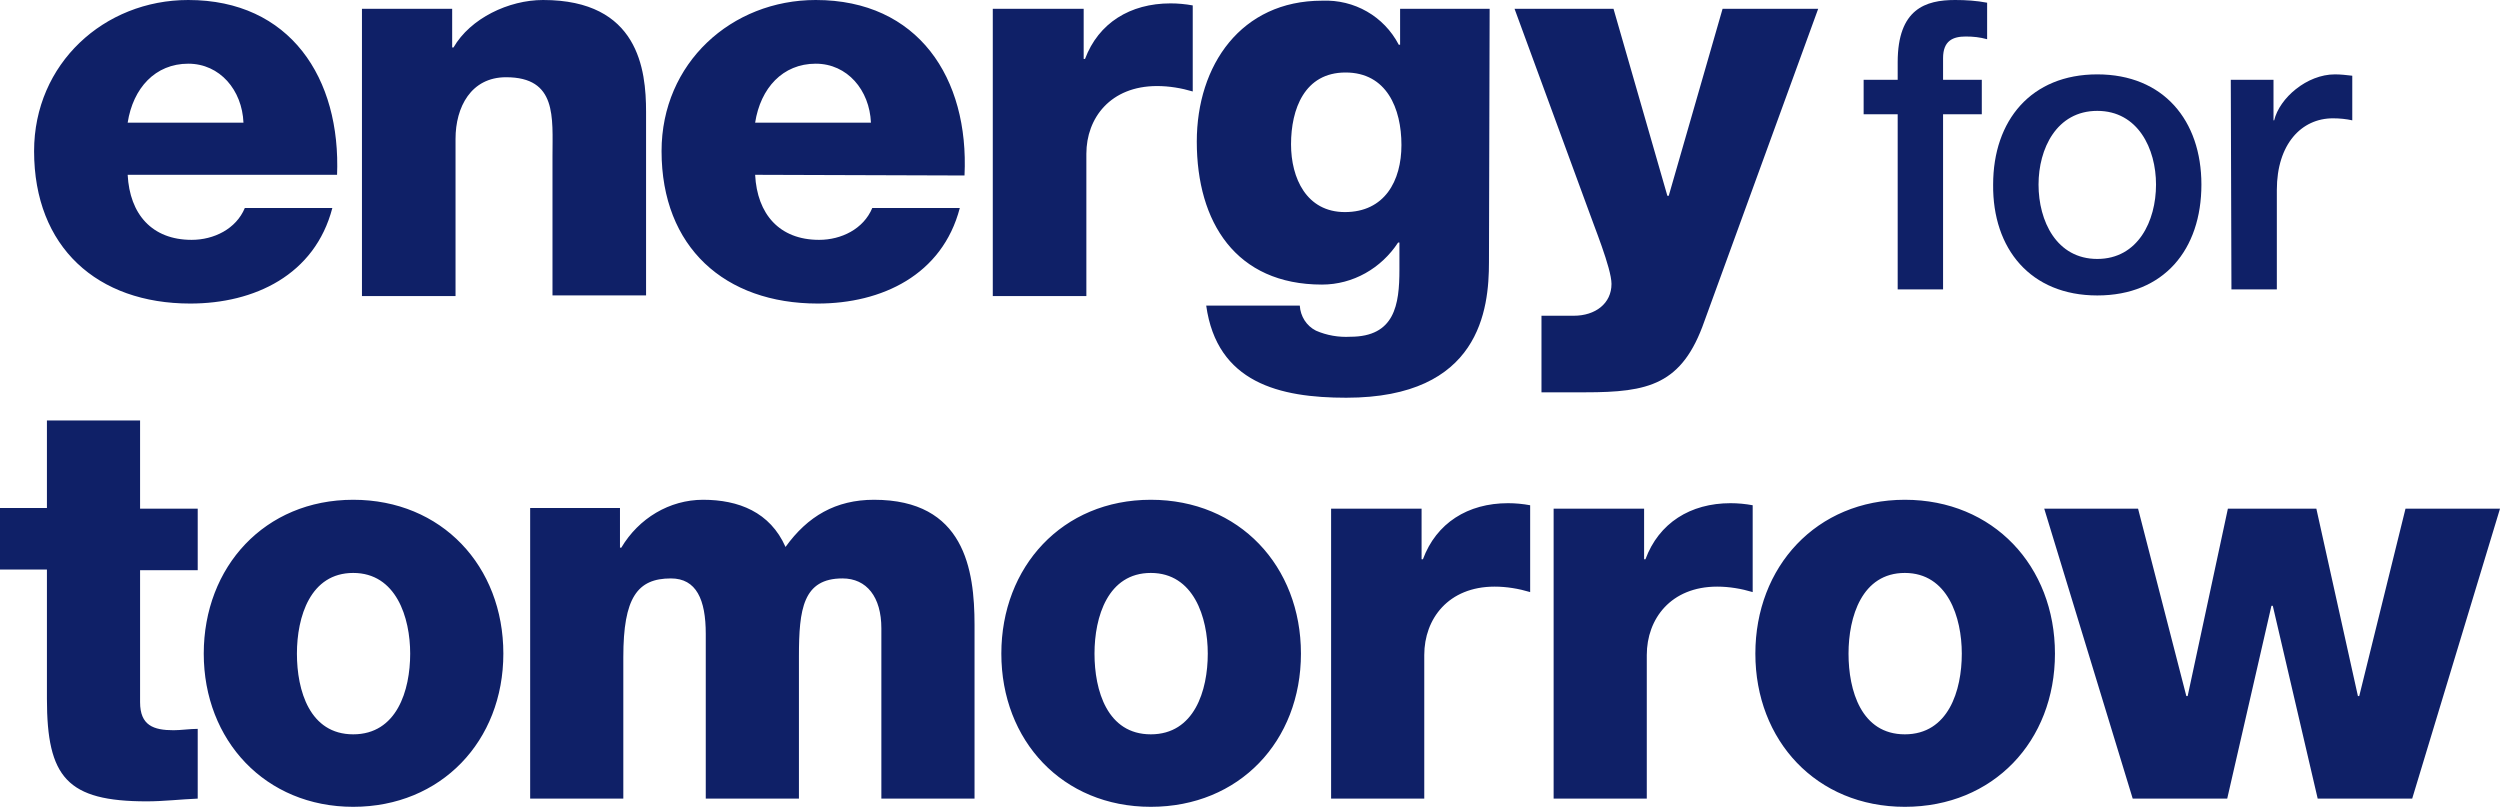 <svg width="220" height="71" viewBox="0 0 220 71" fill="none" xmlns="http://www.w3.org/2000/svg">
<path d="M17.399 44.763H12.327V37H4.129V44.703H0V50.119H4.129V61.492C4.129 68.412 5.898 70.519 12.917 70.519C14.391 70.519 15.925 70.338 17.399 70.278V64.14C16.692 64.14 15.925 64.26 15.276 64.26C13.507 64.26 12.327 63.839 12.327 61.793V50.179H17.399V44.763ZM26.129 57.52C26.129 54.271 27.308 50.419 31.083 50.419C34.858 50.419 36.096 54.331 36.096 57.52C36.096 60.77 34.917 64.621 31.083 64.621C27.249 64.621 26.129 60.77 26.129 57.52ZM17.93 57.52C17.93 65.163 23.357 71 31.083 71C38.81 71 44.295 65.223 44.295 57.52C44.295 49.818 38.869 43.98 31.083 43.98C23.298 43.98 17.93 49.878 17.93 57.52ZM46.654 70.278H54.852V57.821C54.852 52.586 56.091 50.901 59.04 50.901C61.282 50.901 62.107 52.766 62.107 55.775V70.278H70.306V57.761C70.306 53.609 70.659 50.901 74.139 50.901C76.263 50.901 77.56 52.526 77.56 55.294V70.278H85.759V54.993C85.759 50.119 84.874 43.98 76.912 43.98C73.55 43.98 71.072 45.425 69.126 48.133C67.769 45.064 64.997 43.98 61.871 43.98C58.922 43.98 56.209 45.605 54.676 48.193H54.558V44.703H46.654V70.278ZM96.316 57.52C96.316 54.271 97.496 50.419 101.271 50.419C105.046 50.419 106.284 54.331 106.284 57.52C106.284 60.77 105.105 64.621 101.271 64.621C97.437 64.621 96.316 60.77 96.316 57.52ZM88.118 57.52C88.118 65.163 93.485 71 101.271 71C109.056 71 114.483 65.223 114.483 57.52C114.483 49.818 109.056 43.98 101.271 43.98C93.485 43.98 88.118 49.878 88.118 57.52ZM117.137 70.278H125.335V57.641C125.335 54.451 127.458 51.623 131.528 51.623C132.59 51.623 133.651 51.803 134.654 52.104V44.462C134.005 44.342 133.357 44.281 132.708 44.281C129.169 44.281 126.397 46.026 125.217 49.216H125.099V44.763H117.137V70.278ZM136.719 70.278H144.917V57.641C144.917 54.451 147.04 51.623 151.11 51.623C152.172 51.623 153.233 51.803 154.236 52.104V44.462C153.587 44.342 152.938 44.281 152.29 44.281C148.751 44.281 145.979 46.026 144.799 49.216H144.681V44.763H136.719V70.278ZM162.67 57.52C162.67 54.271 163.85 50.419 167.625 50.419C171.399 50.419 172.638 54.331 172.638 57.52C172.638 60.77 171.458 64.621 167.625 64.621C163.791 64.621 162.67 60.77 162.67 57.52ZM154.472 57.52C154.472 65.163 159.839 71 167.625 71C175.41 71 180.836 65.223 180.836 57.52C180.836 49.818 175.41 43.98 167.625 43.98C159.839 43.98 154.472 49.878 154.472 57.52ZM220 44.763H211.684L207.614 61.251H207.496L203.839 44.763H196.054L192.515 61.251H192.397L188.15 44.763H179.893L187.678 70.278H195.995L199.887 53.308H200.005L203.957 70.278H212.273L220 44.763Z" fill="#0F2067"/>
<path d="M11.235 10.792C11.709 7.751 13.664 5.605 16.567 5.605C19.352 5.605 21.307 7.93 21.425 10.792H11.235ZM29.66 15.443C30.016 6.857 25.513 0 16.567 0C9.162 0 3 5.605 3 13.296C3 21.763 8.569 26.712 16.745 26.712C22.373 26.712 27.705 24.208 29.246 18.305H21.544C20.774 20.153 18.819 21.107 16.863 21.107C13.368 21.107 11.413 18.842 11.235 15.383H29.66V15.443ZM31.852 26.056H40.087V12.223C40.087 9.421 41.45 6.797 44.531 6.797C49.034 6.797 48.619 10.315 48.619 13.773V25.997H56.854V9.838C56.854 6.141 56.202 0 47.789 0C44.768 0 41.391 1.61 39.91 4.174H39.791V0.775H31.852V26.056ZM66.452 10.792C66.926 7.751 68.881 5.605 71.784 5.605C74.568 5.605 76.523 7.93 76.642 10.792H66.452ZM84.877 15.443C85.292 6.857 80.789 0 71.784 0C64.378 0 58.217 5.545 58.217 13.296C58.217 21.763 63.786 26.712 71.962 26.712C77.59 26.712 82.922 24.208 84.462 18.305H76.76C75.99 20.153 74.035 21.107 72.08 21.107C68.585 21.107 66.629 18.842 66.452 15.383L84.877 15.443ZM87.365 26.056H95.6V13.535C95.6 10.375 97.733 7.572 101.821 7.572C102.888 7.572 103.954 7.751 104.961 8.049V0.477C104.309 0.358 103.658 0.298 103.006 0.298C99.451 0.298 96.667 2.027 95.482 5.187H95.363V0.775H87.365V26.056ZM123.327 12.76C123.327 15.92 121.846 18.663 118.351 18.663C114.974 18.663 113.611 15.681 113.611 12.7C113.611 9.6 114.796 6.38 118.41 6.38C122.024 6.38 123.327 9.54 123.327 12.76ZM131.088 0.775H123.209V3.935H123.09C121.787 1.431 119.18 -0.06 116.336 0.06C109.227 0.06 105.317 5.724 105.317 12.462C105.317 19.557 108.753 25.043 116.336 25.043C119.062 25.043 121.55 23.612 123.031 21.346H123.149V23.731C123.149 26.831 122.735 29.634 118.825 29.634C117.817 29.693 116.751 29.515 115.803 29.097C114.974 28.68 114.44 27.845 114.381 26.891H106.146C107.094 33.688 112.604 35 118.469 35C130.259 35 131.029 27.189 131.029 23.075L131.088 0.775ZM160 0.775H151.587L146.848 17.232H146.729L141.989 0.775H133.28L139.738 18.365C140.212 19.736 141.812 23.612 141.812 24.983C141.812 26.712 140.39 27.785 138.494 27.785H135.65V34.523H139.501C145.07 34.523 148.032 33.867 149.988 28.262L160 0.775Z" fill="#0F2067"/>
<path d="M164 10.055H166.996V25.465H170.99V10.055H174.398V7.021H170.99V5.117C170.99 3.57 171.872 3.213 172.988 3.213C173.634 3.213 174.221 3.272 174.867 3.451V0.238C173.928 0.059 172.988 0 172.048 0C169.463 0 166.996 0.773 166.996 5.474V7.021H164V10.055ZM184.56 22.787C180.977 22.787 179.391 19.455 179.391 16.243C179.391 13.089 180.977 9.757 184.56 9.757C188.143 9.757 189.73 13.089 189.73 16.243C189.73 19.455 188.143 22.787 184.56 22.787ZM184.56 26C190.434 26 193.724 21.954 193.724 16.243C193.724 10.59 190.376 6.545 184.56 6.545C178.745 6.545 175.396 10.59 175.396 16.243C175.337 21.895 178.686 26 184.56 26ZM196.367 25.465H200.362V16.718C200.362 12.673 202.536 10.412 205.296 10.412C205.884 10.412 206.471 10.471 207 10.59V6.664C206.471 6.604 206.001 6.545 205.473 6.545C203.005 6.545 200.597 8.627 200.127 10.59H200.068V7.021H196.309L196.367 25.465Z" fill="#0F2067"/>
</svg>
